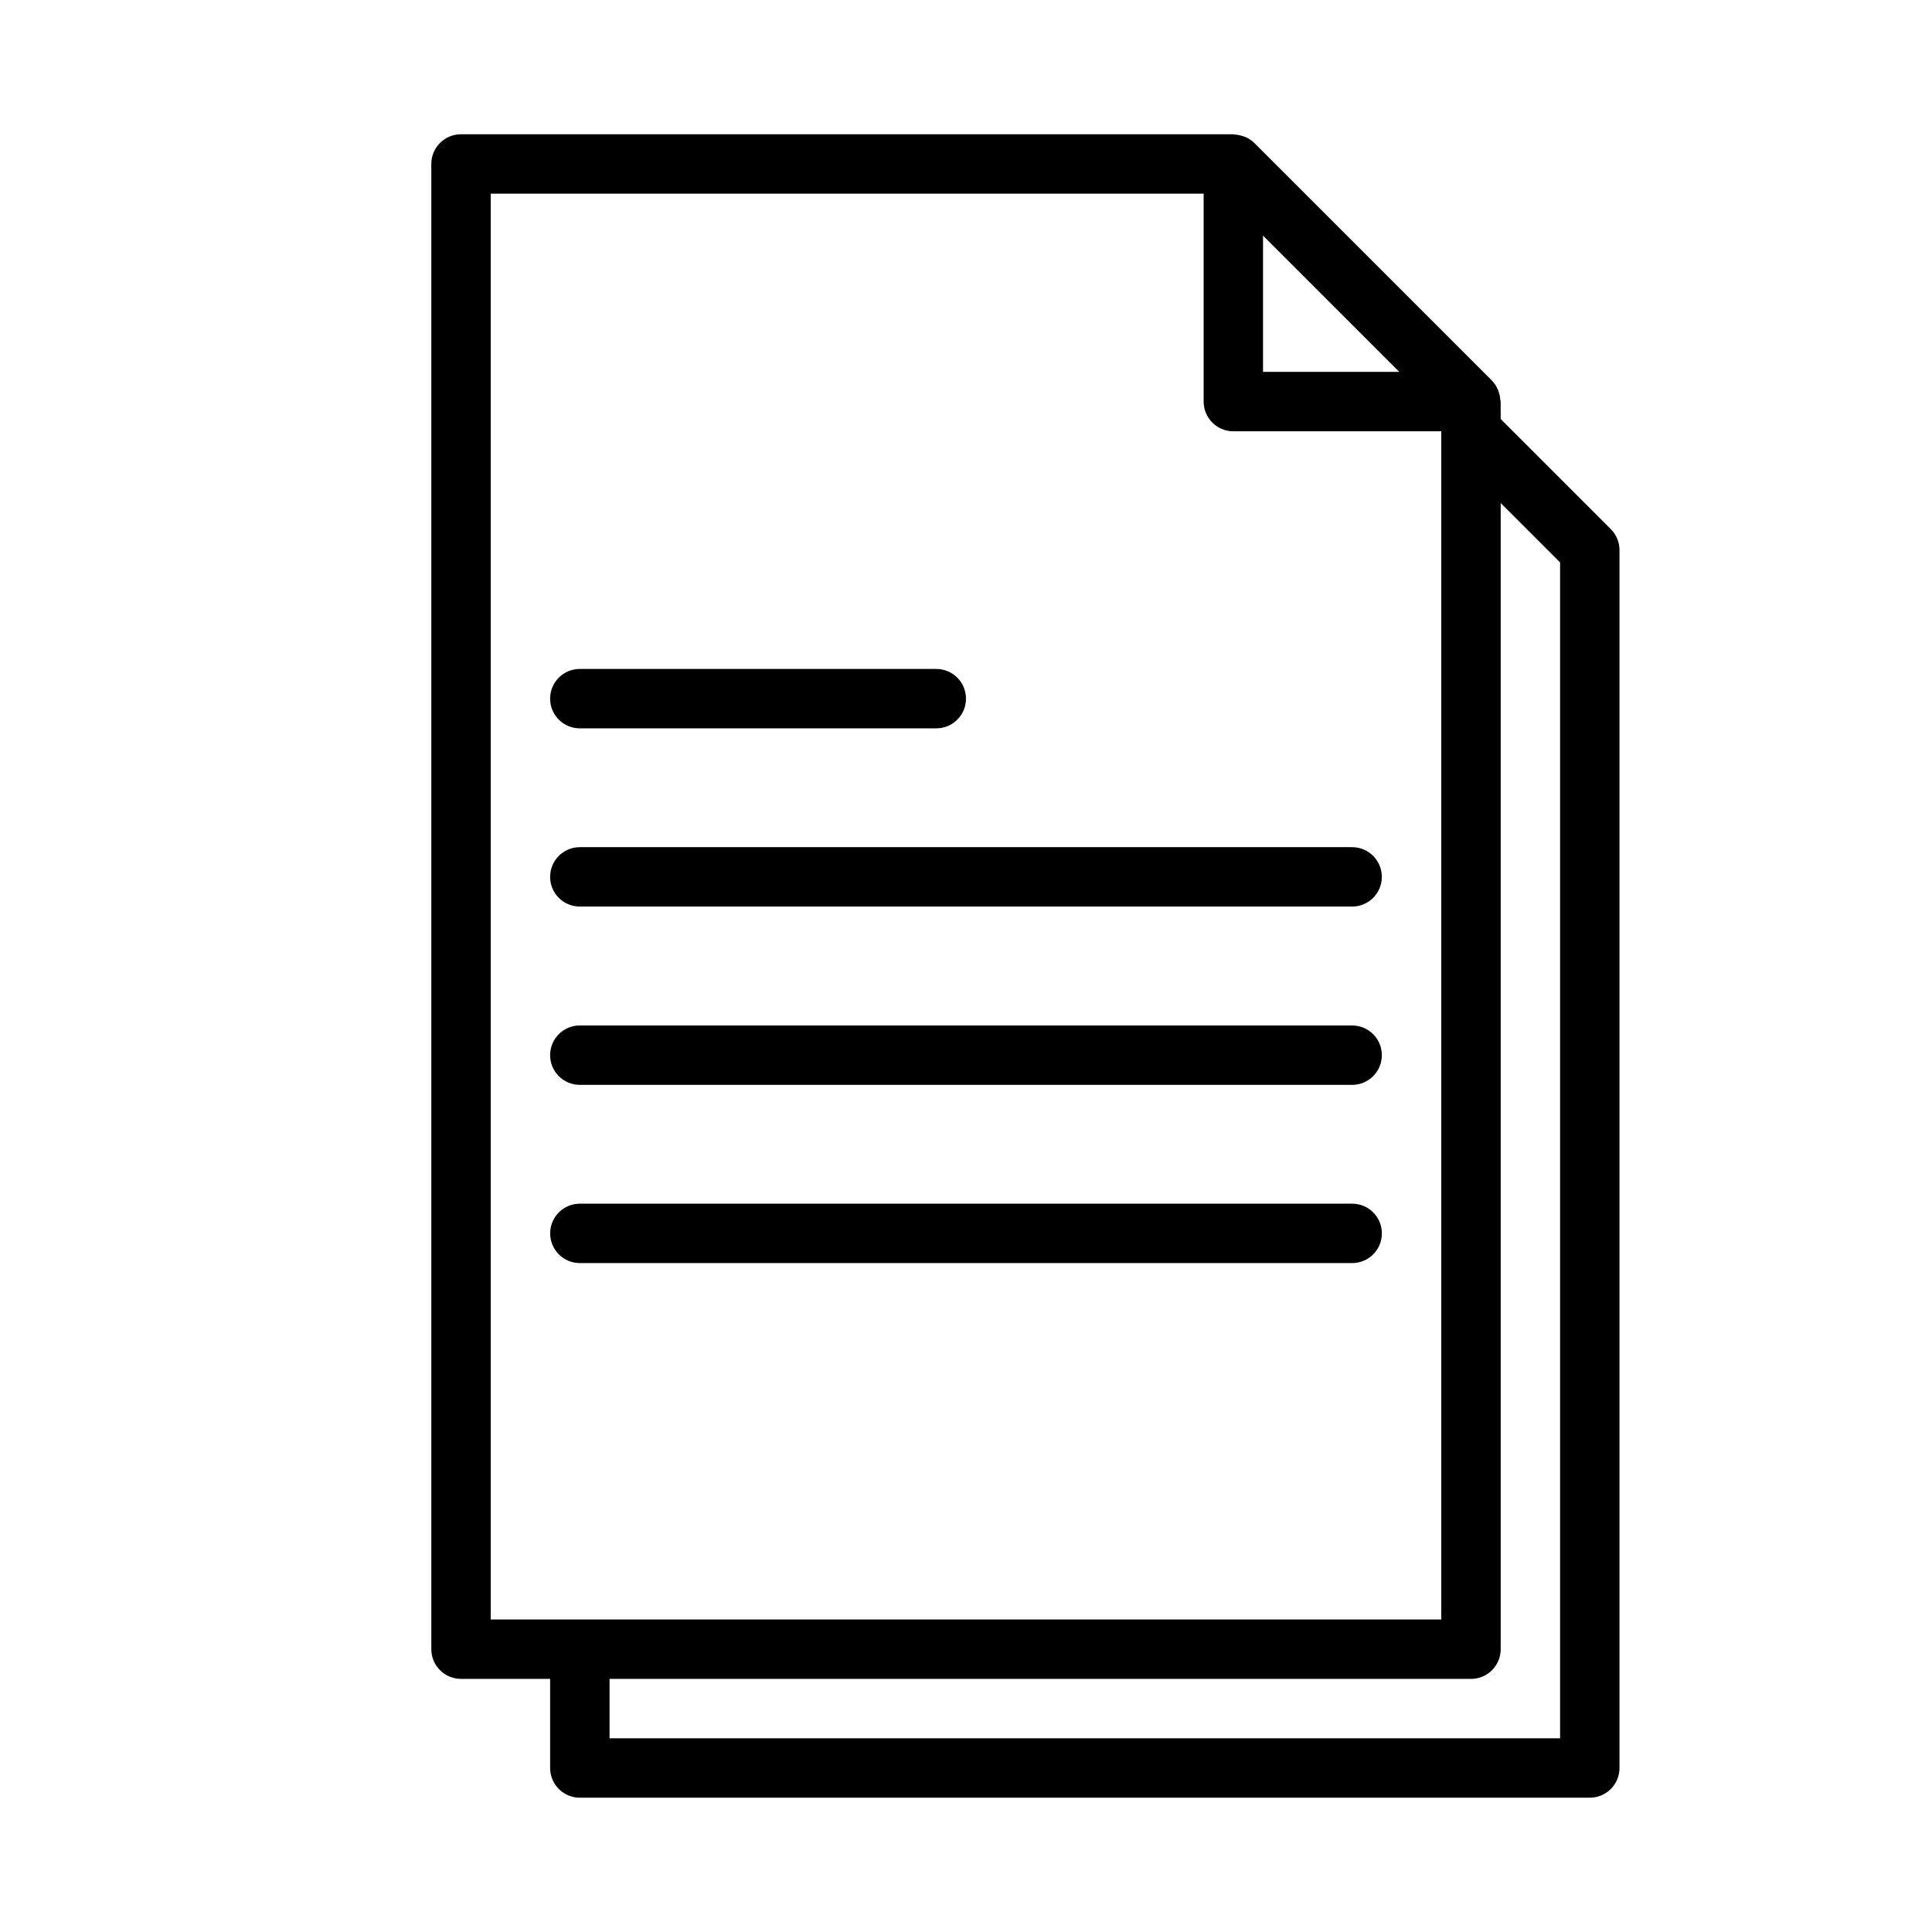 <?xml version="1.0" encoding="UTF-8"?>
<!-- Uploaded to: ICON Repo, www.svgrepo.com, Generator: ICON Repo Mixer Tools -->
<svg fill="#000000" width="800px" height="800px" version="1.1" viewBox="144 144 512 512" xmlns="http://www.w3.org/2000/svg">
 <g>
  <path d="m541.59 249.93c-0.047-0.691-0.18-1.363-0.402-2.023-0.086-0.25-0.148-0.504-0.27-0.746-0.387-0.836-0.867-1.629-1.543-2.305l-62.977-62.977c-0.676-0.676-1.473-1.164-2.312-1.543-0.234-0.109-0.465-0.172-0.707-0.25-0.684-0.234-1.379-0.379-2.102-0.418-0.145-0.012-0.277-0.09-0.434-0.09h-204.67c-4.344 0-7.871 3.519-7.871 7.871v393.6c0 4.352 3.527 7.871 7.871 7.871h23.617v23.617c0 4.352 3.527 7.871 7.871 7.871h267.65c4.344 0 7.871-3.519 7.871-7.871v-322.75c0-2.094-0.828-4.094-2.305-5.566l-29.184-29.18v-4.613c0-0.172-0.086-0.324-0.102-0.496zm-26.773-7.375h-36.102v-36.102zm-240.77-47.234h188.93v55.105c0 4.352 3.527 7.871 7.871 7.871h55.105v314.88h-251.91zm283.39 97.727v311.62h-251.9v-15.742h228.29c4.344 0 7.871-3.519 7.871-7.871v-303.75z"/>
  <path d="m297.66 384.25h204.67c4.344 0 7.871-3.519 7.871-7.871 0-4.352-3.527-7.871-7.871-7.871h-204.67c-4.344 0-7.871 3.519-7.871 7.871-0.004 4.352 3.523 7.871 7.871 7.871z"/>
  <path d="m297.66 431.5h204.67c4.344 0 7.871-3.519 7.871-7.871s-3.527-7.871-7.871-7.871l-204.67-0.004c-4.344 0-7.871 3.519-7.871 7.871-0.004 4.356 3.523 7.875 7.871 7.875z"/>
  <path d="m502.34 478.73c4.344 0 7.871-3.519 7.871-7.871 0-4.352-3.527-7.871-7.871-7.871h-204.67c-4.344 0-7.871 3.519-7.871 7.871 0 4.352 3.527 7.871 7.871 7.871z"/>
  <path d="m297.66 337.02h94.465c4.344 0 7.871-3.519 7.871-7.871 0-4.352-3.527-7.871-7.871-7.871l-94.465-0.004c-4.344 0-7.871 3.519-7.871 7.871-0.004 4.356 3.523 7.875 7.871 7.875z"/>
 </g>
</svg>